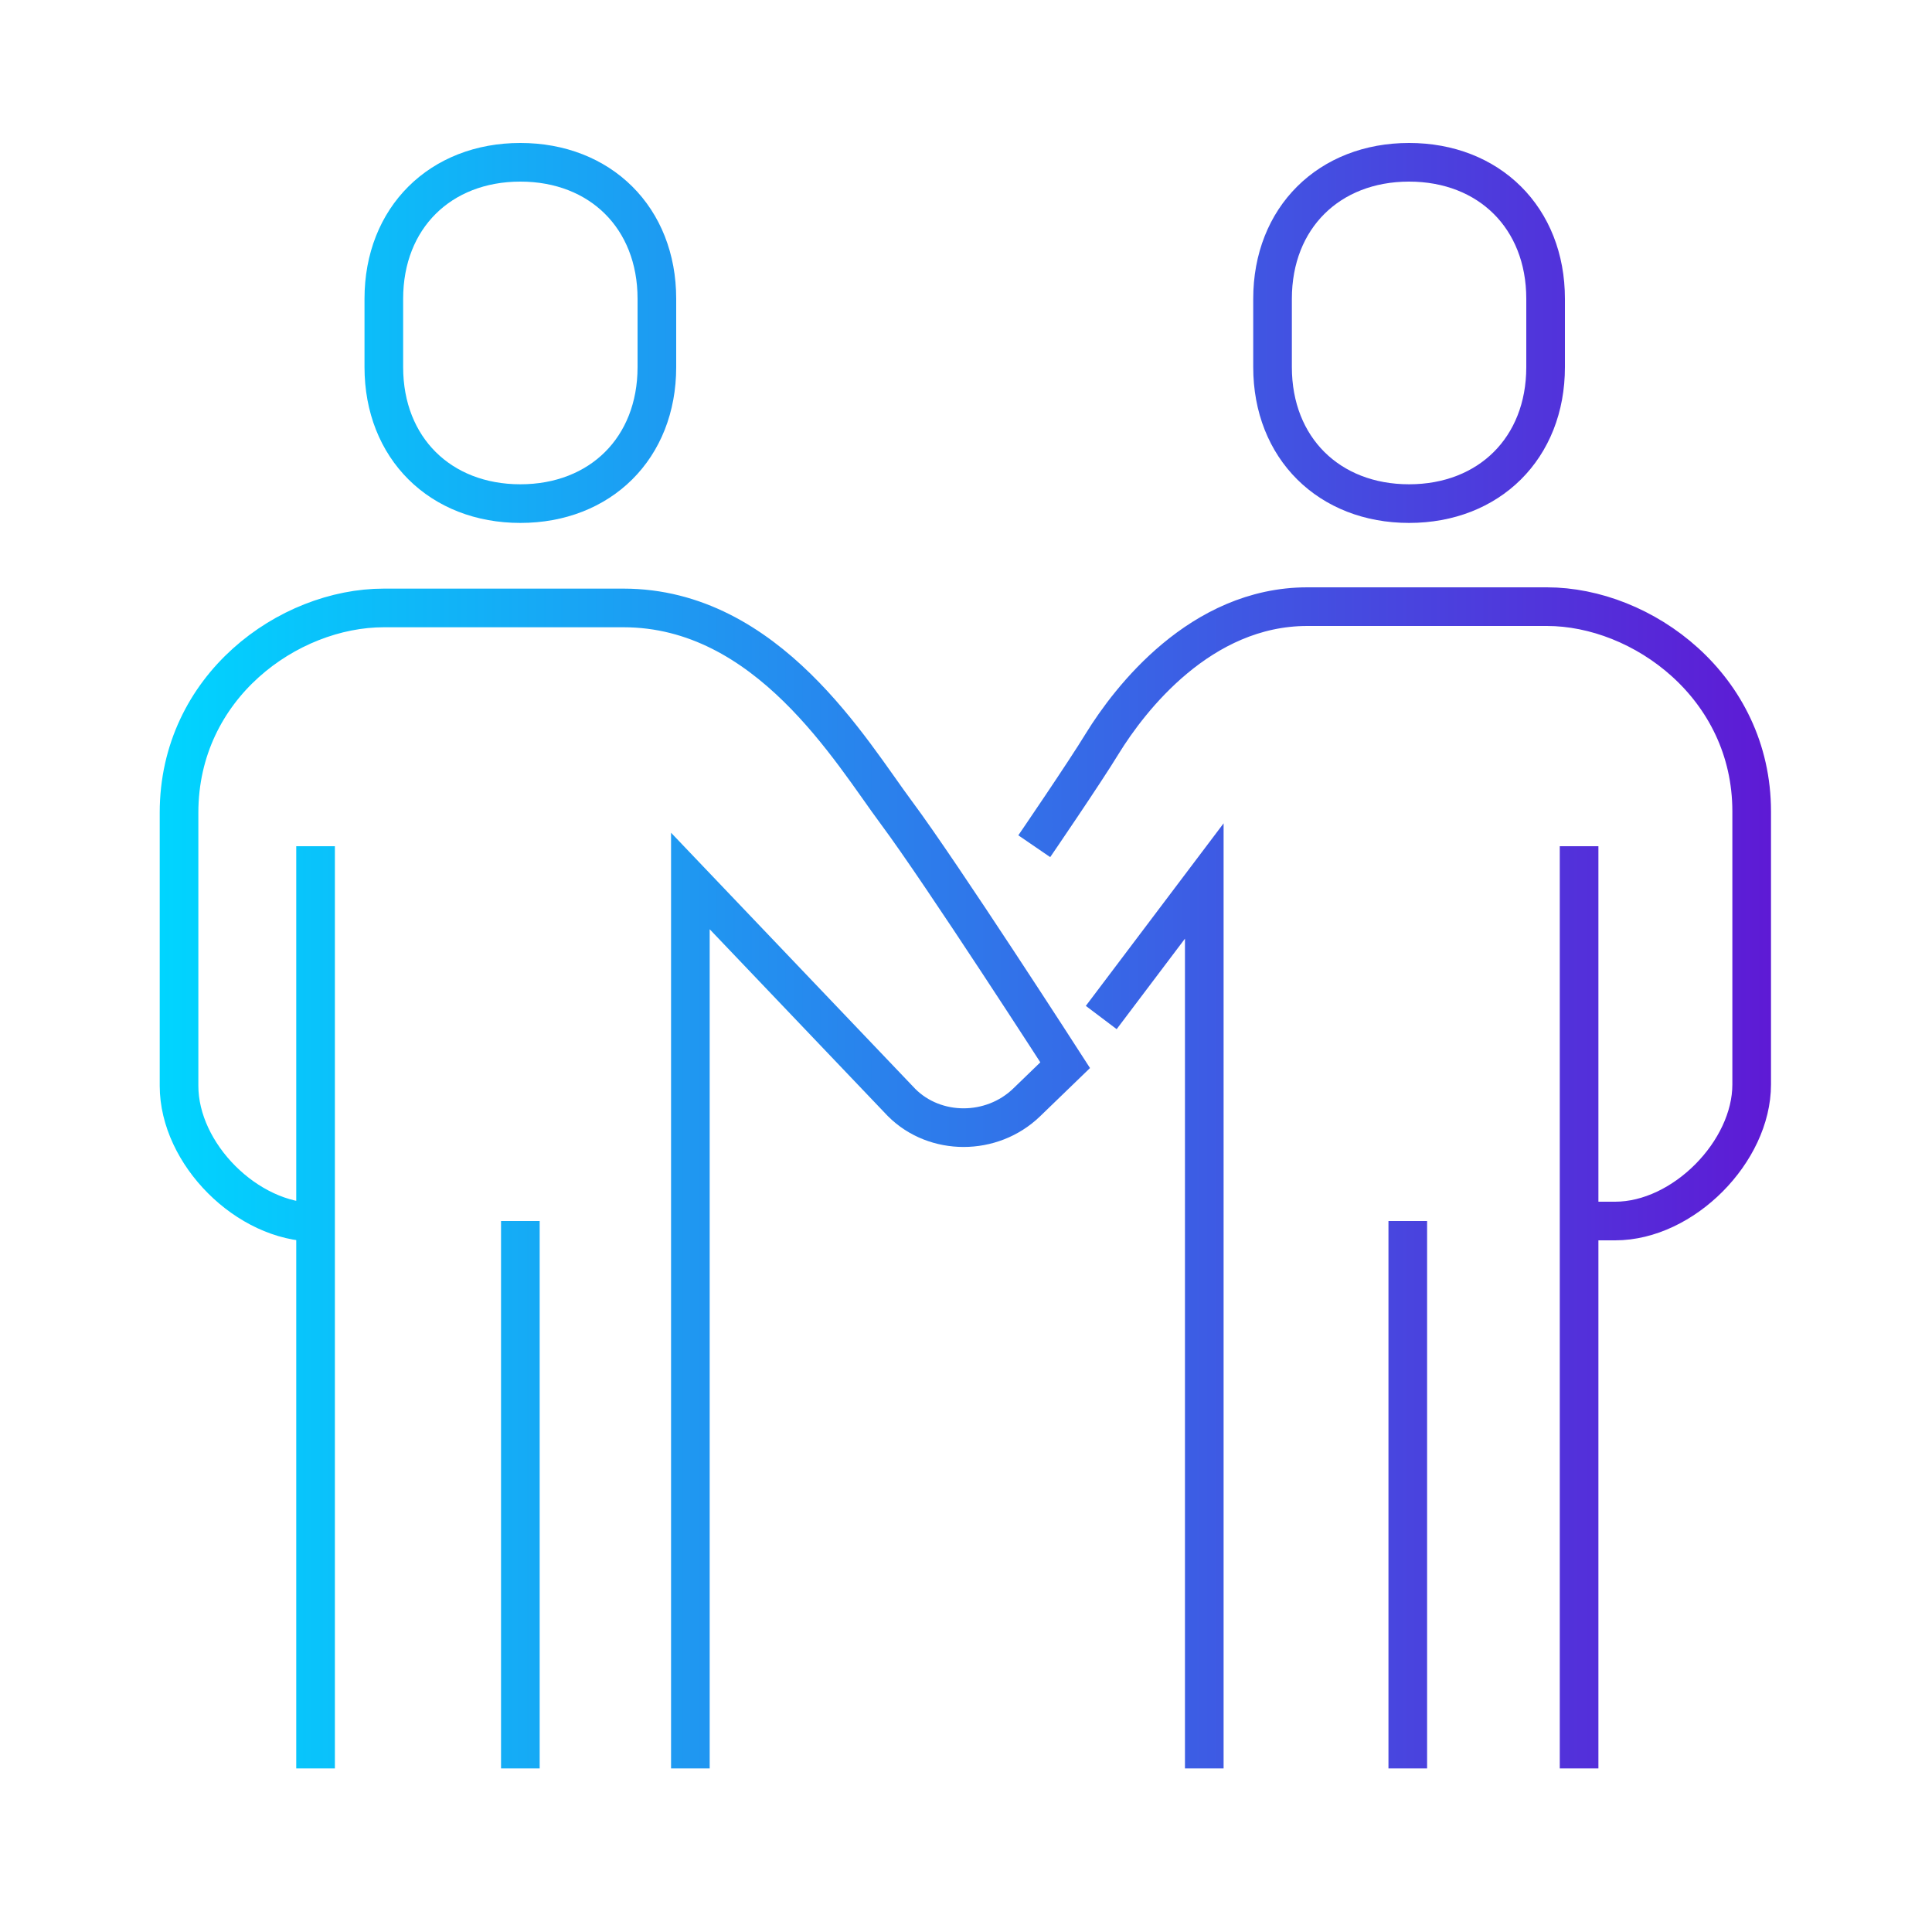 <?xml version="1.0" encoding="UTF-8"?><svg id="a" xmlns="http://www.w3.org/2000/svg" xmlns:xlink="http://www.w3.org/1999/xlink" viewBox="0 0 15 15"><defs><linearGradient id="b" x1="1.25" y1="7.43" x2="13.75" y2="7.43" gradientUnits="userSpaceOnUse"><stop offset="0" stop-color="#00d5ff"/><stop offset="1" stop-color="#5e1ad5"/></linearGradient></defs><path d="M8.03,6.57s.39-.57,.53-.8c.21-.34,.76-1.06,1.59-1.06h1.86c.74,0,1.59,.62,1.59,1.59v2.12c0,.52-.53,1.06-1.06,1.06h-.27m-2.92,4.25V6.84l-.8,1.06m3.71-1.33v7.16m-1.33-4.25v4.25m-5.57,0V6.84l1.64,1.72c.26,.26,.7,.26,.97,0l.3-.29s-.96-1.49-1.31-1.96c-.35-.47-1-1.59-2.12-1.59h-1.86c-.74,0-1.59,.61-1.59,1.59v2.12c0,.53,.53,1.06,1.06,1.06m0-2.92v7.16m1.59-4.25v4.25m0-9.82c.62,0,1.06-.43,1.06-1.06v-.53c0-.63-.44-1.06-1.06-1.06s-1.06,.43-1.06,1.06v.53c0,.63,.44,1.06,1.06,1.06Zm6.9,0c.62,0,1.06-.43,1.06-1.06v-.53c0-.63-.44-1.06-1.06-1.06s-1.06,.43-1.06,1.06v.53c0,.63,.44,1.06,1.06,1.06Z" style="fill:none; stroke:url(#b); stroke-miterlimit:10; stroke-width:.3px;"/></svg>